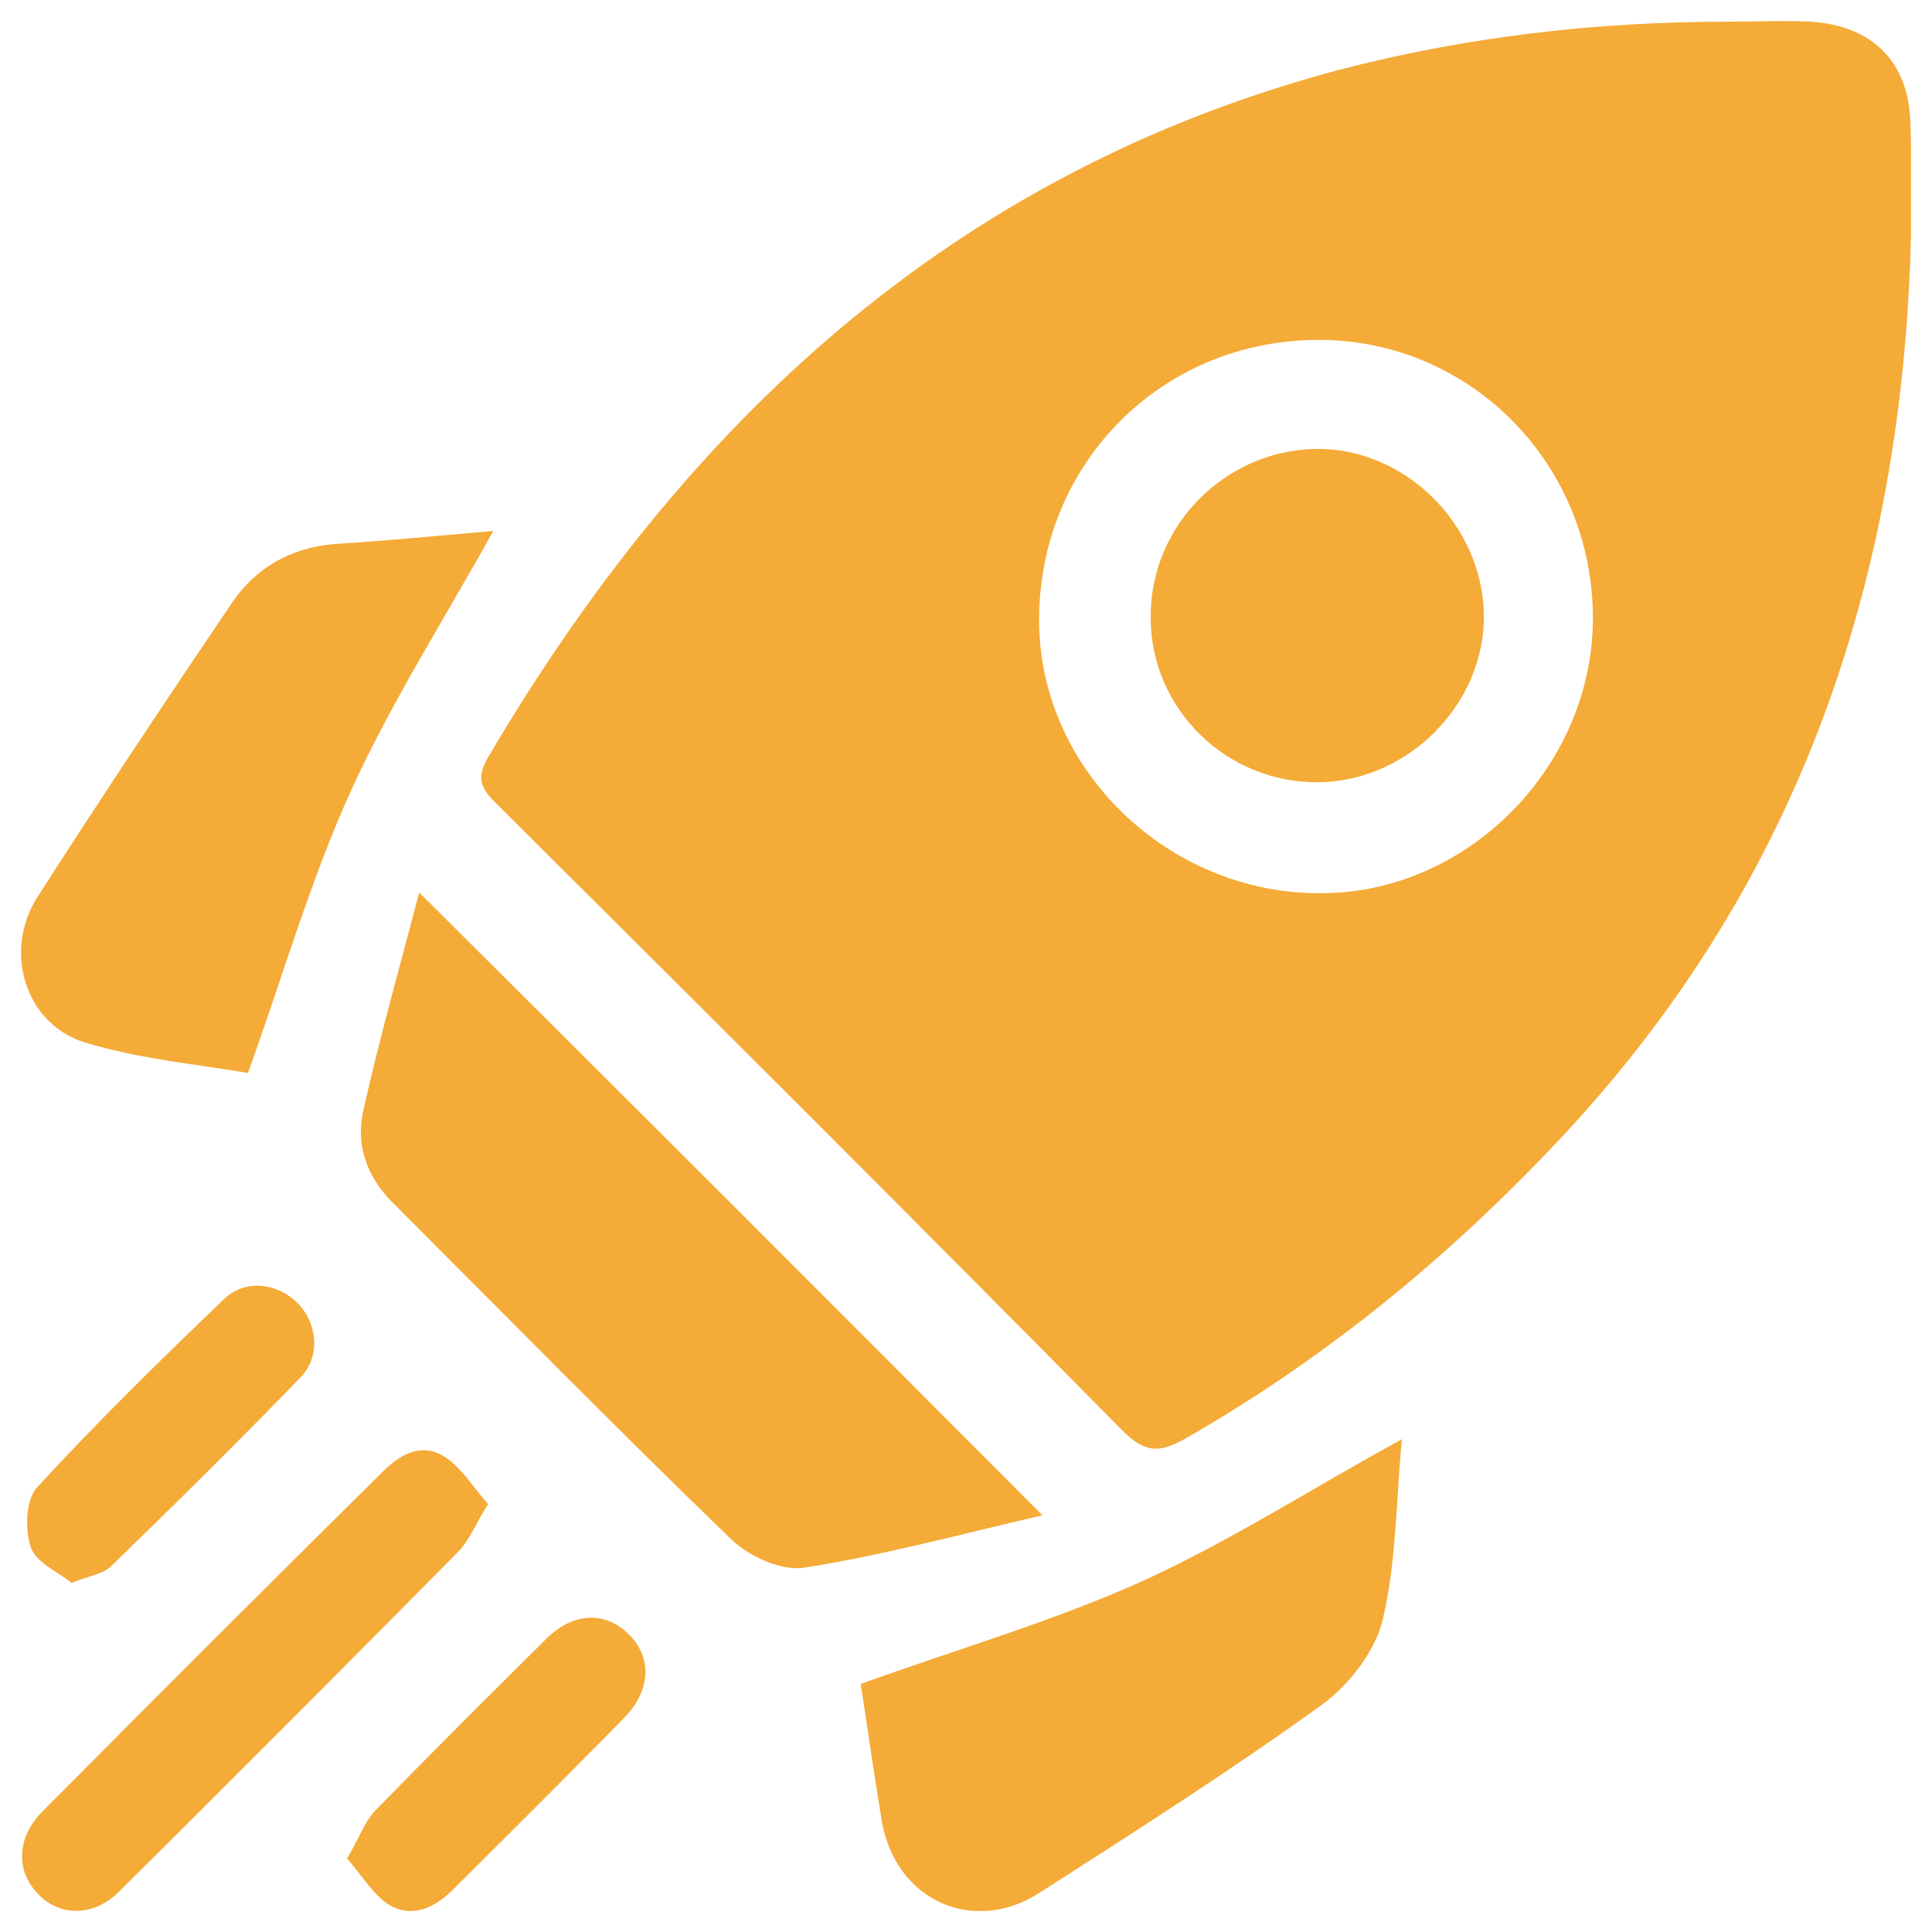 <svg width="46" height="46" viewBox="0 0 46 46" fill="none" xmlns="http://www.w3.org/2000/svg">
<g id="Frame" clip-path="url(#clip0_419_3301)">
<g id="Group">
<path id="Vector" d="M41.158 0.516C41.814 0.516 42.454 0.484 43.11 0.516C44.563 0.609 45.438 1.453 45.485 2.906C45.797 12.125 43.501 20.438 36.988 27.281C34.395 30.016 31.505 32.375 28.225 34.25C27.616 34.594 27.272 34.609 26.726 34.062C21.774 29.047 16.776 24.062 11.778 19.094C11.418 18.734 11.356 18.484 11.621 18.031C16.323 10.047 22.68 4.125 31.849 1.672C34.895 0.875 38.003 0.516 41.158 0.516ZM31.255 8.094C27.522 8.172 24.664 11.172 24.742 14.906C24.82 18.438 27.944 21.359 31.583 21.266C35.082 21.188 38.003 18.109 37.925 14.578C37.847 10.906 34.879 8.016 31.255 8.094Z" fill="#F4AB37"/>
<path id="Vector_2" d="M24.82 36.078C22.867 36.531 21.024 37.031 19.134 37.328C18.603 37.406 17.838 37.062 17.416 36.656C14.683 34.016 12.027 31.312 9.341 28.625C8.716 28 8.466 27.234 8.654 26.422C9.044 24.688 9.528 22.984 9.981 21.25C14.964 26.203 19.806 31.047 24.82 36.078Z" fill="#F4AB37"/>
<path id="Vector_3" d="M11.746 12.641C10.574 14.75 9.309 16.734 8.341 18.859C7.388 20.969 6.748 23.203 5.904 25.547C4.717 25.344 3.343 25.219 2.046 24.828C0.609 24.406 0.062 22.656 0.89 21.359C2.405 19 3.952 16.672 5.529 14.344C6.092 13.516 6.919 13.047 7.95 12.953C9.231 12.875 10.496 12.75 11.746 12.641Z" fill="#F4AB37"/>
<path id="Vector_4" d="M33.379 34.266C33.239 35.688 33.254 37.156 32.926 38.547C32.755 39.297 32.13 40.109 31.489 40.578C29.303 42.156 27.022 43.609 24.757 45.062C23.164 46.094 21.305 45.234 20.993 43.344C20.806 42.219 20.649 41.094 20.493 40.094C22.789 39.266 25.054 38.609 27.178 37.656C29.271 36.703 31.239 35.438 33.379 34.266Z" fill="#F4AB37"/>
<path id="Vector_5" d="M11.621 35.812C11.324 36.281 11.184 36.656 10.934 36.922C8.247 39.641 5.545 42.344 2.843 45.031C2.234 45.641 1.422 45.641 0.906 45.094C0.375 44.547 0.391 43.766 1 43.141C3.686 40.437 6.389 37.734 9.106 35.047C9.528 34.625 10.059 34.312 10.637 34.719C11.012 34.984 11.277 35.422 11.621 35.812Z" fill="#F4AB37"/>
<path id="Vector_6" d="M1.703 37.688C1.375 37.422 0.859 37.203 0.734 36.844C0.594 36.422 0.609 35.719 0.875 35.422C2.296 33.875 3.811 32.391 5.326 30.938C5.842 30.438 6.607 30.547 7.091 31.031C7.56 31.516 7.638 32.297 7.154 32.797C5.686 34.312 4.186 35.797 2.671 37.266C2.484 37.469 2.14 37.516 1.703 37.688Z" fill="#F4AB37"/>
<path id="Vector_7" d="M8.263 44.25C8.559 43.75 8.684 43.375 8.934 43.109C10.278 41.734 11.636 40.375 13.011 39.016C13.636 38.391 14.401 38.359 14.948 38.891C15.526 39.438 15.51 40.234 14.87 40.891C13.527 42.266 12.152 43.625 10.793 44.984C10.356 45.422 9.809 45.688 9.247 45.344C8.872 45.094 8.606 44.641 8.263 44.25Z" fill="#F4AB37"/>
<path id="Vector_8" d="M31.38 18.625C29.193 18.641 27.397 16.875 27.397 14.703C27.381 12.531 29.146 10.734 31.317 10.688C33.441 10.656 35.285 12.469 35.331 14.625C35.363 16.75 33.535 18.609 31.38 18.625Z" fill="#F4AB37"/>
</g>
</g>
<defs>
<clipPath id="clip0_419_3301">
<rect width="45" height="45" fill="white" transform="translate(0.5 0.5)"/>
</clipPath>
</defs>
</svg>
